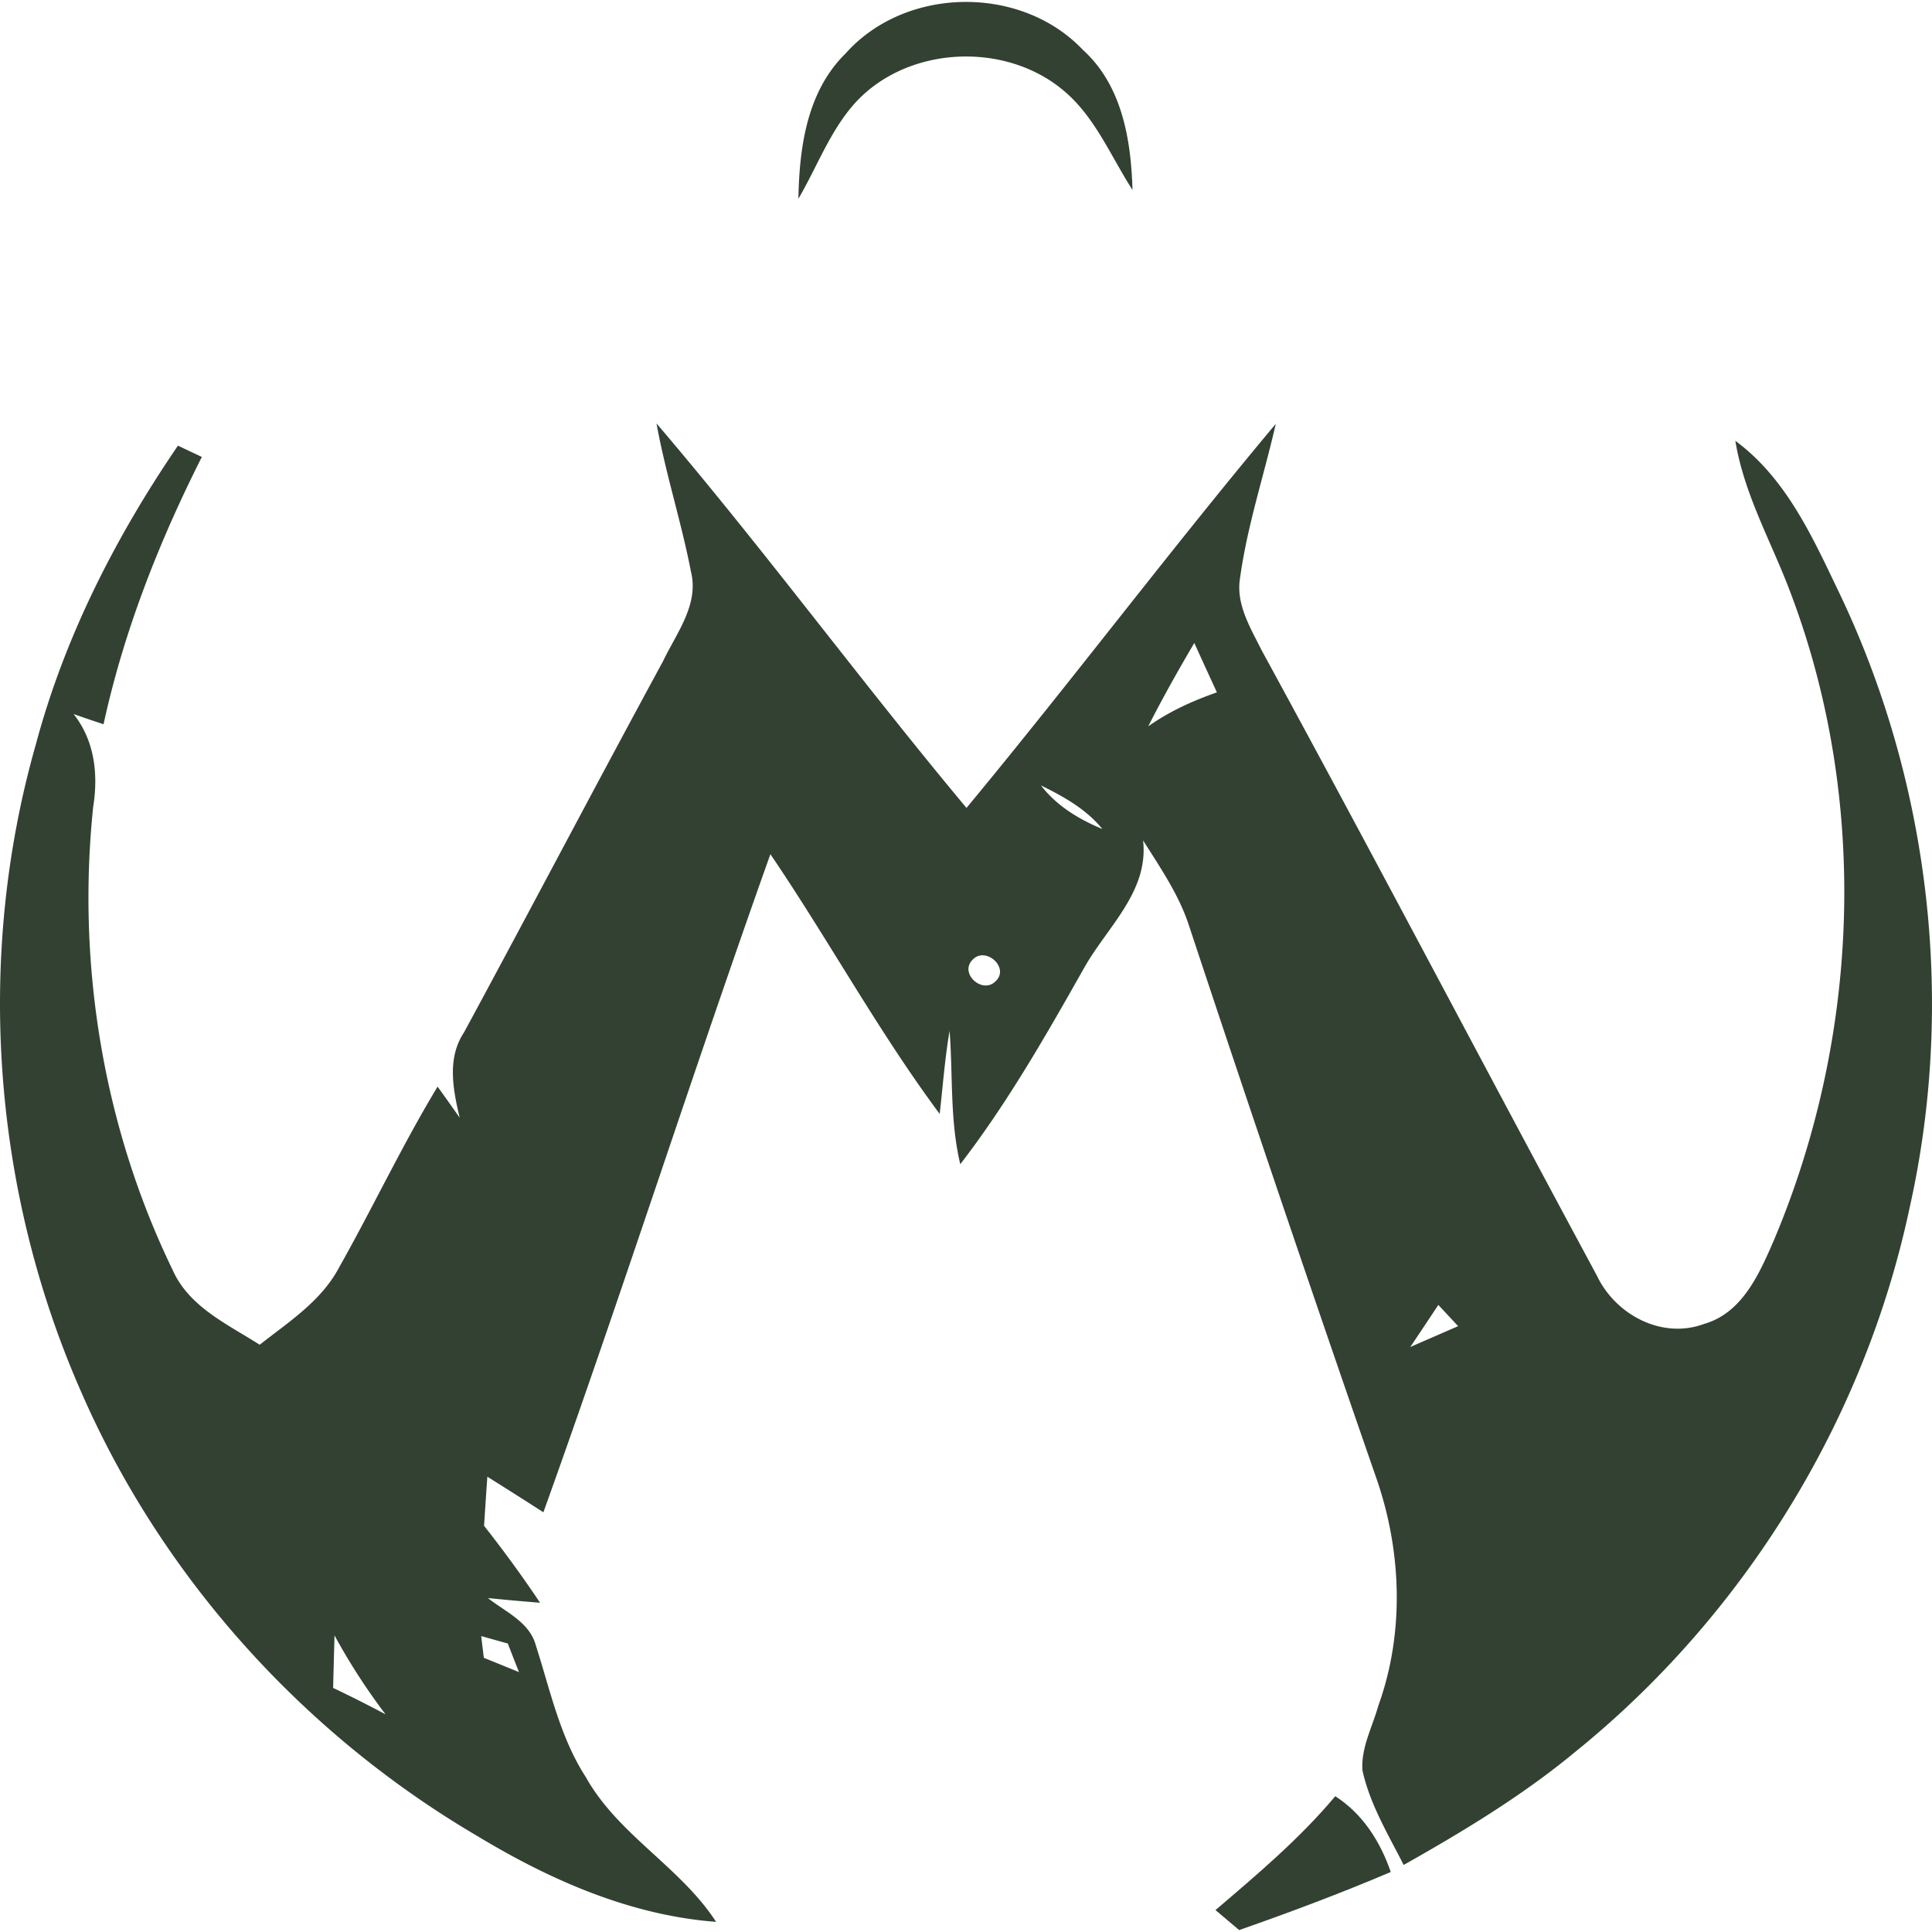 <svg xmlns="http://www.w3.org/2000/svg" viewBox="0 0 2000 1996" width="2500" height="2500"><g fill="#324132"><path d="M875.36 53.35c62.11-69.75 181.77-71.3 245.85-3.52 40.37 36.63 49.69 93 51.14 144.78-22.67-35.08-38.82-76-71.84-103.28-60.87-50.81-161.59-45.74-215.31 13.25-26 28.87-39.23 66-58.69 99.14.93-53.3 8.9-111.25 48.85-150.37M679.62 436.36c110.66 129.57 211.69 267.2 320.89 398 108.59-131 210.86-267.1 320.17-397.6-12.11 53.3-29.61 105.56-37 159.78-4.45 27 10.87 51.43 22.36 74.61 117.28 215 231 432.06 347.19 647.62 19.25 40.36 67.28 65.92 110.76 49.78 39.34-11.18 57-51.43 71.94-85.69 89.44-211.11 99.06-456.58 17.49-671.63-19.56-52.16-47.93-101.31-57-156.89 50.62 37.26 77.95 95.31 104.24 150.47 96.58 198 124.42 428.85 76.08 643.89-46.79 220-171.42 421.91-346.46 563.17-54.66 45.22-115.63 82-177.22 116.73-16-31.67-35-62.82-42.65-97.9-1.66-23.28 10.25-44.81 16.36-66.75 27.53-76.17 24.22-161.34-2.48-237.19q-98.75-284.54-193.47-570.62c-10.45-32.08-29.71-59.92-47.51-88.17 6 52.57-36.44 89-60.35 130.81-39.65 70.16-79.6 140.43-128.87 204.39-10.87-45.22-7.56-92-11.08-138.05-4.87 28.46-7 57.33-10.25 86-63.87-85.89-115.11-180.38-175.25-268.86-80.64 226.22-153.72 455.13-235 681.25-19.25-12.42-38.61-24.63-58-36.84-1.24 17-2.28 33.94-3.42 50.81q30.59 38.81 58 79.68c-18-1.45-36-3-54-4.86 18 14.28 43.17 24.84 49.58 48.95 14.91 46.26 24.95 95 51.76 136.4 33.54 59.92 97.72 92.72 134.88 149.85-88.92-6.73-172.14-43.46-247.61-89.1-179.9-105.65-326.27-268.02-409.7-459.57-92.13-209.25-109.62-450.58-46.79-670.59 29.71-110.94 82.4-214.32 147-308.91 6.21 2.9 18.53 8.8 24.74 11.69C164.53 559 128.2 651.3 107.19 747.75c-10.35-3.42-20.7-6.93-31-10.56 21.74 27.42 25.67 62.2 20.29 95.93-17.08 163.3 10.45 331.47 82.19 479.45 17 38.39 56.83 56.19 90.16 77.51 29.92-23.6 63.56-45 82-79.68 35-62 65.32-126.56 102.17-187.52 7.66 10.66 15.32 21.42 22.88 32.18-6.94-29.29-13.35-61.57 4.55-88.48C549.6 938.78 617.1 810 686.45 682.34c13.77-28.87 37.27-58.47 28.88-92.31-9.94-51.64-26.33-101.83-35.71-153.67m509 313.56c21.74-15.42 46-26.39 71.11-35.19-7.87-17.08-15.63-34-23.39-51.12-16.67 28.25-32.81 57-47.72 86.31m-111 61.16c16.25 21.21 39.23 35 63.56 45.12-16.77-20.59-40.16-33.63-63.56-45.12M1007 991.35c-14.49 14.07 9.94 36.32 23.6 22.46 15-14-10.25-36.43-23.6-22.46m452.87 401.11c16.46-7.24 33-14.38 49.58-21.63l-20.5-22q-14.44 21.89-29.09 43.67M346.3 1691c-.52 18.11-1 36.22-1.45 54.33 18.32 8.69 36.33 17.8 54.24 27.32A646.44 646.44 0 0 1 346.3 1691m151.86.62c.62 5.59 2 17 2.69 22.56 12.11 4.86 24.33 9.83 36.44 14.8-3.93-9.83-7.76-19.66-11.59-29.6-9.22-2.56-18.43-5.15-27.54-7.73"/><path d="M1258.26 1975.3c43.37-37 87.26-74 124-117.87 28.47 18.32 46.58 46.88 57.45 78.44-51.55 21.94-104 41.6-156.93 60.13-6.09-5.17-18.41-15.52-24.52-20.7"/></g></svg>